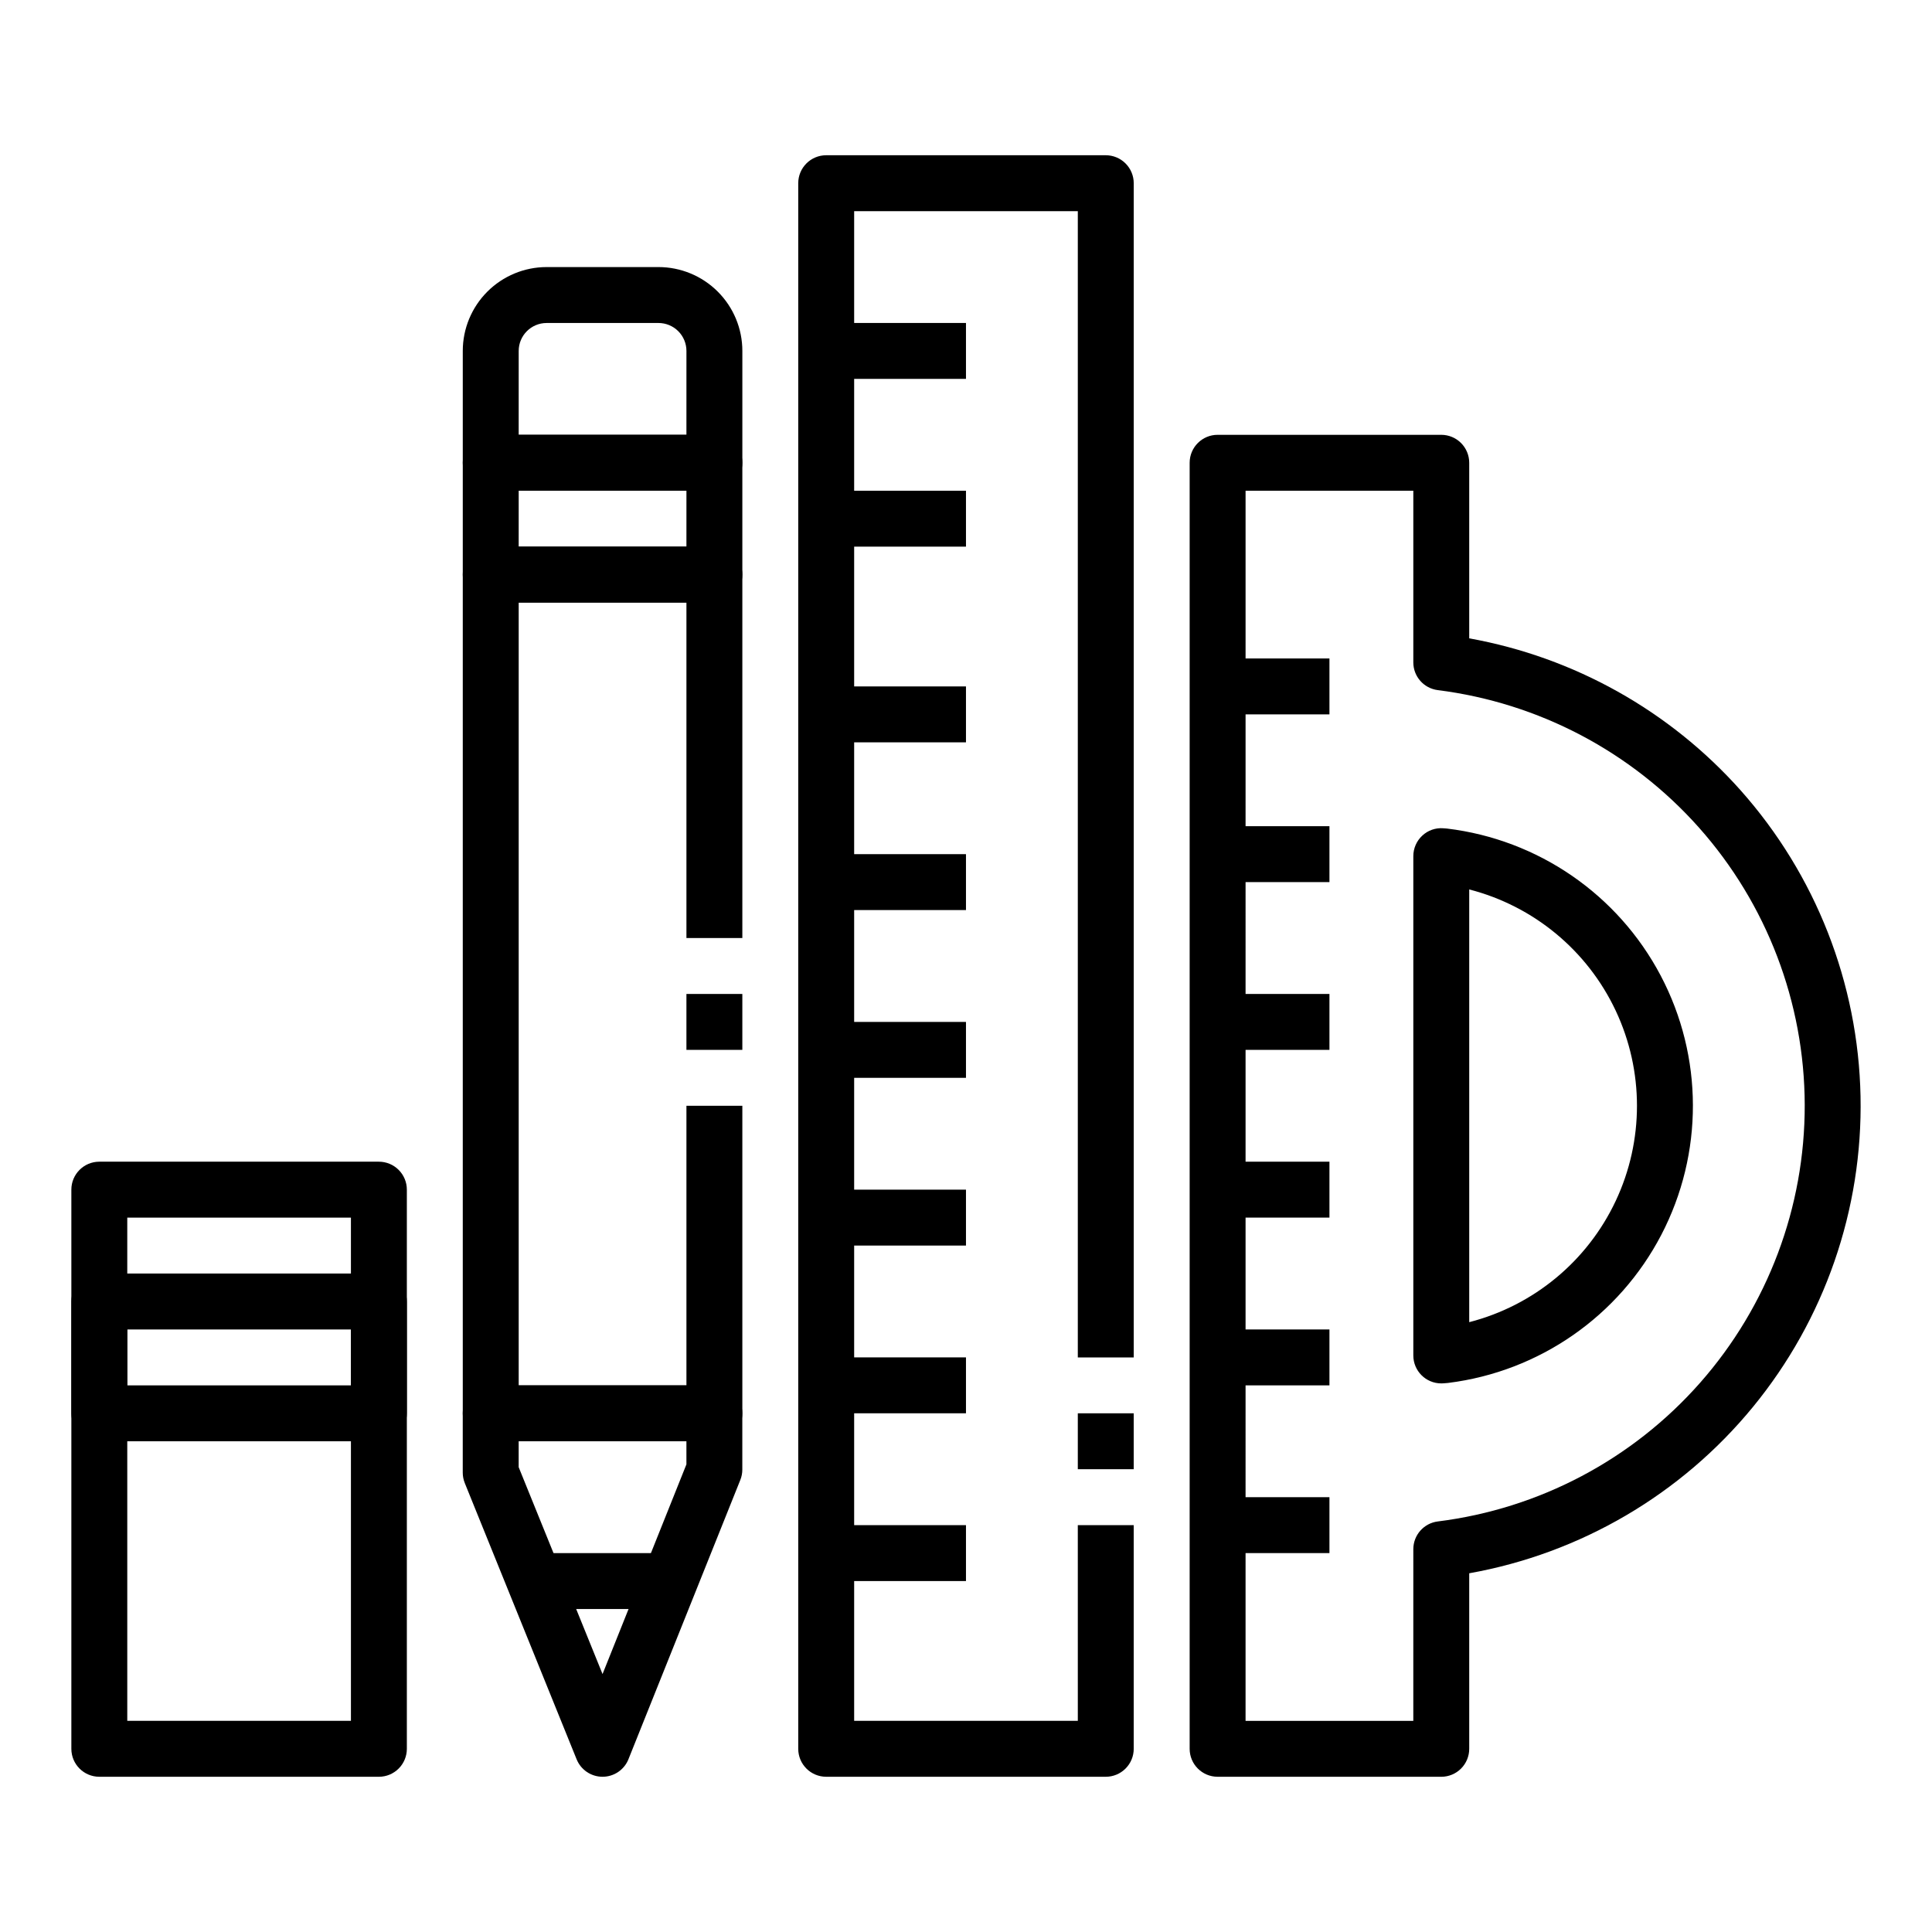 <?xml version="1.0" encoding="UTF-8"?>
<!-- Uploaded to: SVG Repo, www.svgrepo.com, Generator: SVG Repo Mixer Tools -->
<svg fill="#000000" width="800px" height="800px" version="1.1" viewBox="144 144 512 512" xmlns="http://www.w3.org/2000/svg">
 <g>
  <path d="m244.41 614.86h-74.09c-4.09 0-7.41-3.316-7.41-7.41v-148.18c0-4.09 3.32-7.41 7.41-7.41h74.09c1.965 0 3.848 0.781 5.238 2.172 1.391 1.391 2.172 3.273 2.172 5.238v148.18c0 1.965-0.781 3.852-2.172 5.238-1.391 1.391-3.273 2.172-5.238 2.172zm-66.68-14.82h59.273l-0.004-133.36h-59.27z"/>
  <path d="m244.41 525.95h-74.09c-4.09 0-7.41-3.316-7.41-7.406v-29.637c0-4.094 3.32-7.41 7.41-7.41h74.09c1.965 0 3.848 0.781 5.238 2.172 1.391 1.387 2.172 3.273 2.172 5.238v29.637c0 1.965-0.781 3.848-2.172 5.238-1.391 1.391-3.273 2.168-5.238 2.168zm-66.68-14.816h59.273l-0.004-14.816h-59.27z"/>
  <path d="m333.32 525.95h-59.27c-4.094 0-7.41-3.316-7.41-7.406v-222.27c0-4.094 3.316-7.41 7.41-7.41h59.273-0.004c1.965 0 3.852 0.781 5.242 2.172 1.387 1.387 2.168 3.273 2.168 5.238v96.316h-14.816v-88.906h-44.453v207.45h44.453v-74.09h14.816v81.5c0 1.965-0.781 3.848-2.168 5.238-1.391 1.391-3.277 2.168-5.242 2.168z"/>
  <path d="m333.32 303.68h-59.27c-4.094 0-7.41-3.32-7.41-7.41v-29.637c0-4.09 3.316-7.41 7.41-7.41h59.273-0.004c1.965 0 3.852 0.781 5.242 2.172 1.387 1.391 2.168 3.273 2.168 5.238v29.637c0 1.965-0.781 3.848-2.168 5.238-1.391 1.391-3.277 2.172-5.242 2.172zm-51.863-14.816h44.453l0.004-14.82h-44.453z"/>
  <path d="m437.04 614.86h-74.09c-4.09 0-7.41-3.316-7.41-7.41v-414.9c0-4.09 3.32-7.41 7.41-7.41h74.09c1.965 0 3.852 0.781 5.238 2.172 1.391 1.391 2.172 3.273 2.172 5.238v311.18h-14.82v-303.77h-59.27v400.08h59.273l-0.004-51.859h14.816v59.273l0.004-0.004c0 1.965-0.781 3.852-2.172 5.238-1.387 1.391-3.273 2.172-5.238 2.172z"/>
  <path d="m429.63 518.54h14.816v14.816h-14.816z"/>
  <path d="m333.32 274.05h-59.27c-4.094 0-7.41-3.316-7.41-7.41v-29.637c0-5.894 2.344-11.547 6.512-15.715 4.168-4.168 9.82-6.512 15.715-6.512h29.637c5.894 0 11.547 2.344 15.715 6.512 4.172 4.168 6.512 9.82 6.512 15.715v29.637c0 1.965-0.781 3.852-2.168 5.238-1.391 1.391-3.277 2.172-5.242 2.172zm-51.863-14.816h44.453l0.004-22.23c0-1.965-0.781-3.848-2.172-5.238s-3.273-2.168-5.238-2.168h-29.637c-4.09 0-7.406 3.316-7.406 7.406z"/>
  <path d="m303.68 614.86c-3.019 0-5.738-1.832-6.871-4.633l-29.637-73.199h0.004c-0.359-0.883-0.543-1.824-0.543-2.777v-15.707c0-4.094 3.316-7.41 7.41-7.41h59.273-0.004c1.965 0 3.852 0.781 5.242 2.172 1.387 1.387 2.168 3.273 2.168 5.238v14.922c0 0.941-0.18 1.879-0.535 2.754l-29.637 73.984 0.004 0.004c-1.129 2.809-3.848 4.652-6.875 4.652zm-22.227-82.047 22.227 54.828 22.227-55.566v-6.125h-44.453z"/>
  <path d="m362.95 229.59h37.043v14.816h-37.043z"/>
  <path d="m362.95 274.05h37.043v14.816h-37.043z"/>
  <path d="m362.95 325.91h37.043v14.816h-37.043z"/>
  <path d="m362.95 370.36h37.043v14.816h-37.043z"/>
  <path d="m362.95 414.82h37.043v14.816h-37.043z"/>
  <path d="m362.95 459.27h37.043v14.816h-37.043z"/>
  <path d="m362.95 503.72h37.043v14.816h-37.043z"/>
  <path d="m362.95 548.18h37.043v14.816h-37.043z"/>
  <path d="m281.46 555.59h44.453v14.816h-44.453z"/>
  <path d="m525.95 614.86h-59.27c-4.094 0-7.41-3.316-7.41-7.41v-340.81c0-4.09 3.316-7.41 7.41-7.41h59.273-0.004c1.965 0 3.852 0.781 5.242 2.172 1.387 1.391 2.168 3.273 2.168 5.238v46.527c27.801 5 53.121 19.176 71.91 40.262 19.922 22.391 31.195 51.16 31.793 81.121 0.598 29.965-9.52 59.16-28.531 82.328s-45.668 38.789-75.172 44.055v46.52c0 1.965-0.781 3.852-2.168 5.238-1.391 1.391-3.277 2.172-5.242 2.172zm-51.863-14.816h44.453l0.004-45.492c0-3.738 2.781-6.887 6.488-7.352 26.895-3.359 51.625-16.441 69.539-36.781 17.91-20.34 27.762-46.527 27.699-73.629-0.066-27.102-10.043-53.242-28.051-73.496-17.898-20.105-42.48-33.039-69.188-36.406-3.707-0.465-6.488-3.613-6.488-7.348v-45.492h-44.453zm51.863-89.426v-0.004c-4.09 0-7.406-3.316-7.406-7.406v-132.32c0-2.062 0.859-4.031 2.371-5.434 1.504-1.41 3.535-2.121 5.594-1.953l0.965 0.074h-0.004c24.125 2.902 45.289 17.461 56.621 38.953 11.336 21.492 11.398 47.18 0.168 68.727-11.23 21.551-32.324 36.211-56.434 39.23l-0.355 0.035-0.965 0.074c-0.184 0.016-0.371 0.023-0.555 0.023zm7.41-130.91v114.68c17.082-4.394 31.316-16.18 38.824-32.141 7.508-15.961 7.508-34.438 0-50.398-7.508-15.961-21.742-27.742-38.824-32.137z"/>
  <path d="m466.68 318.5h29.637v14.816h-29.637z"/>
  <path d="m466.68 362.95h29.637v14.816h-29.637z"/>
  <path d="m466.68 407.41h29.637v14.816h-29.637z"/>
  <path d="m466.68 451.86h29.637v14.816h-29.637z"/>
  <path d="m466.68 496.32h29.637v14.816h-29.637z"/>
  <path d="m466.68 540.77h29.637v14.816h-29.637z"/>
  <path d="m325.91 407.41h14.816v14.816h-14.816z"/>
 </g>
</svg>